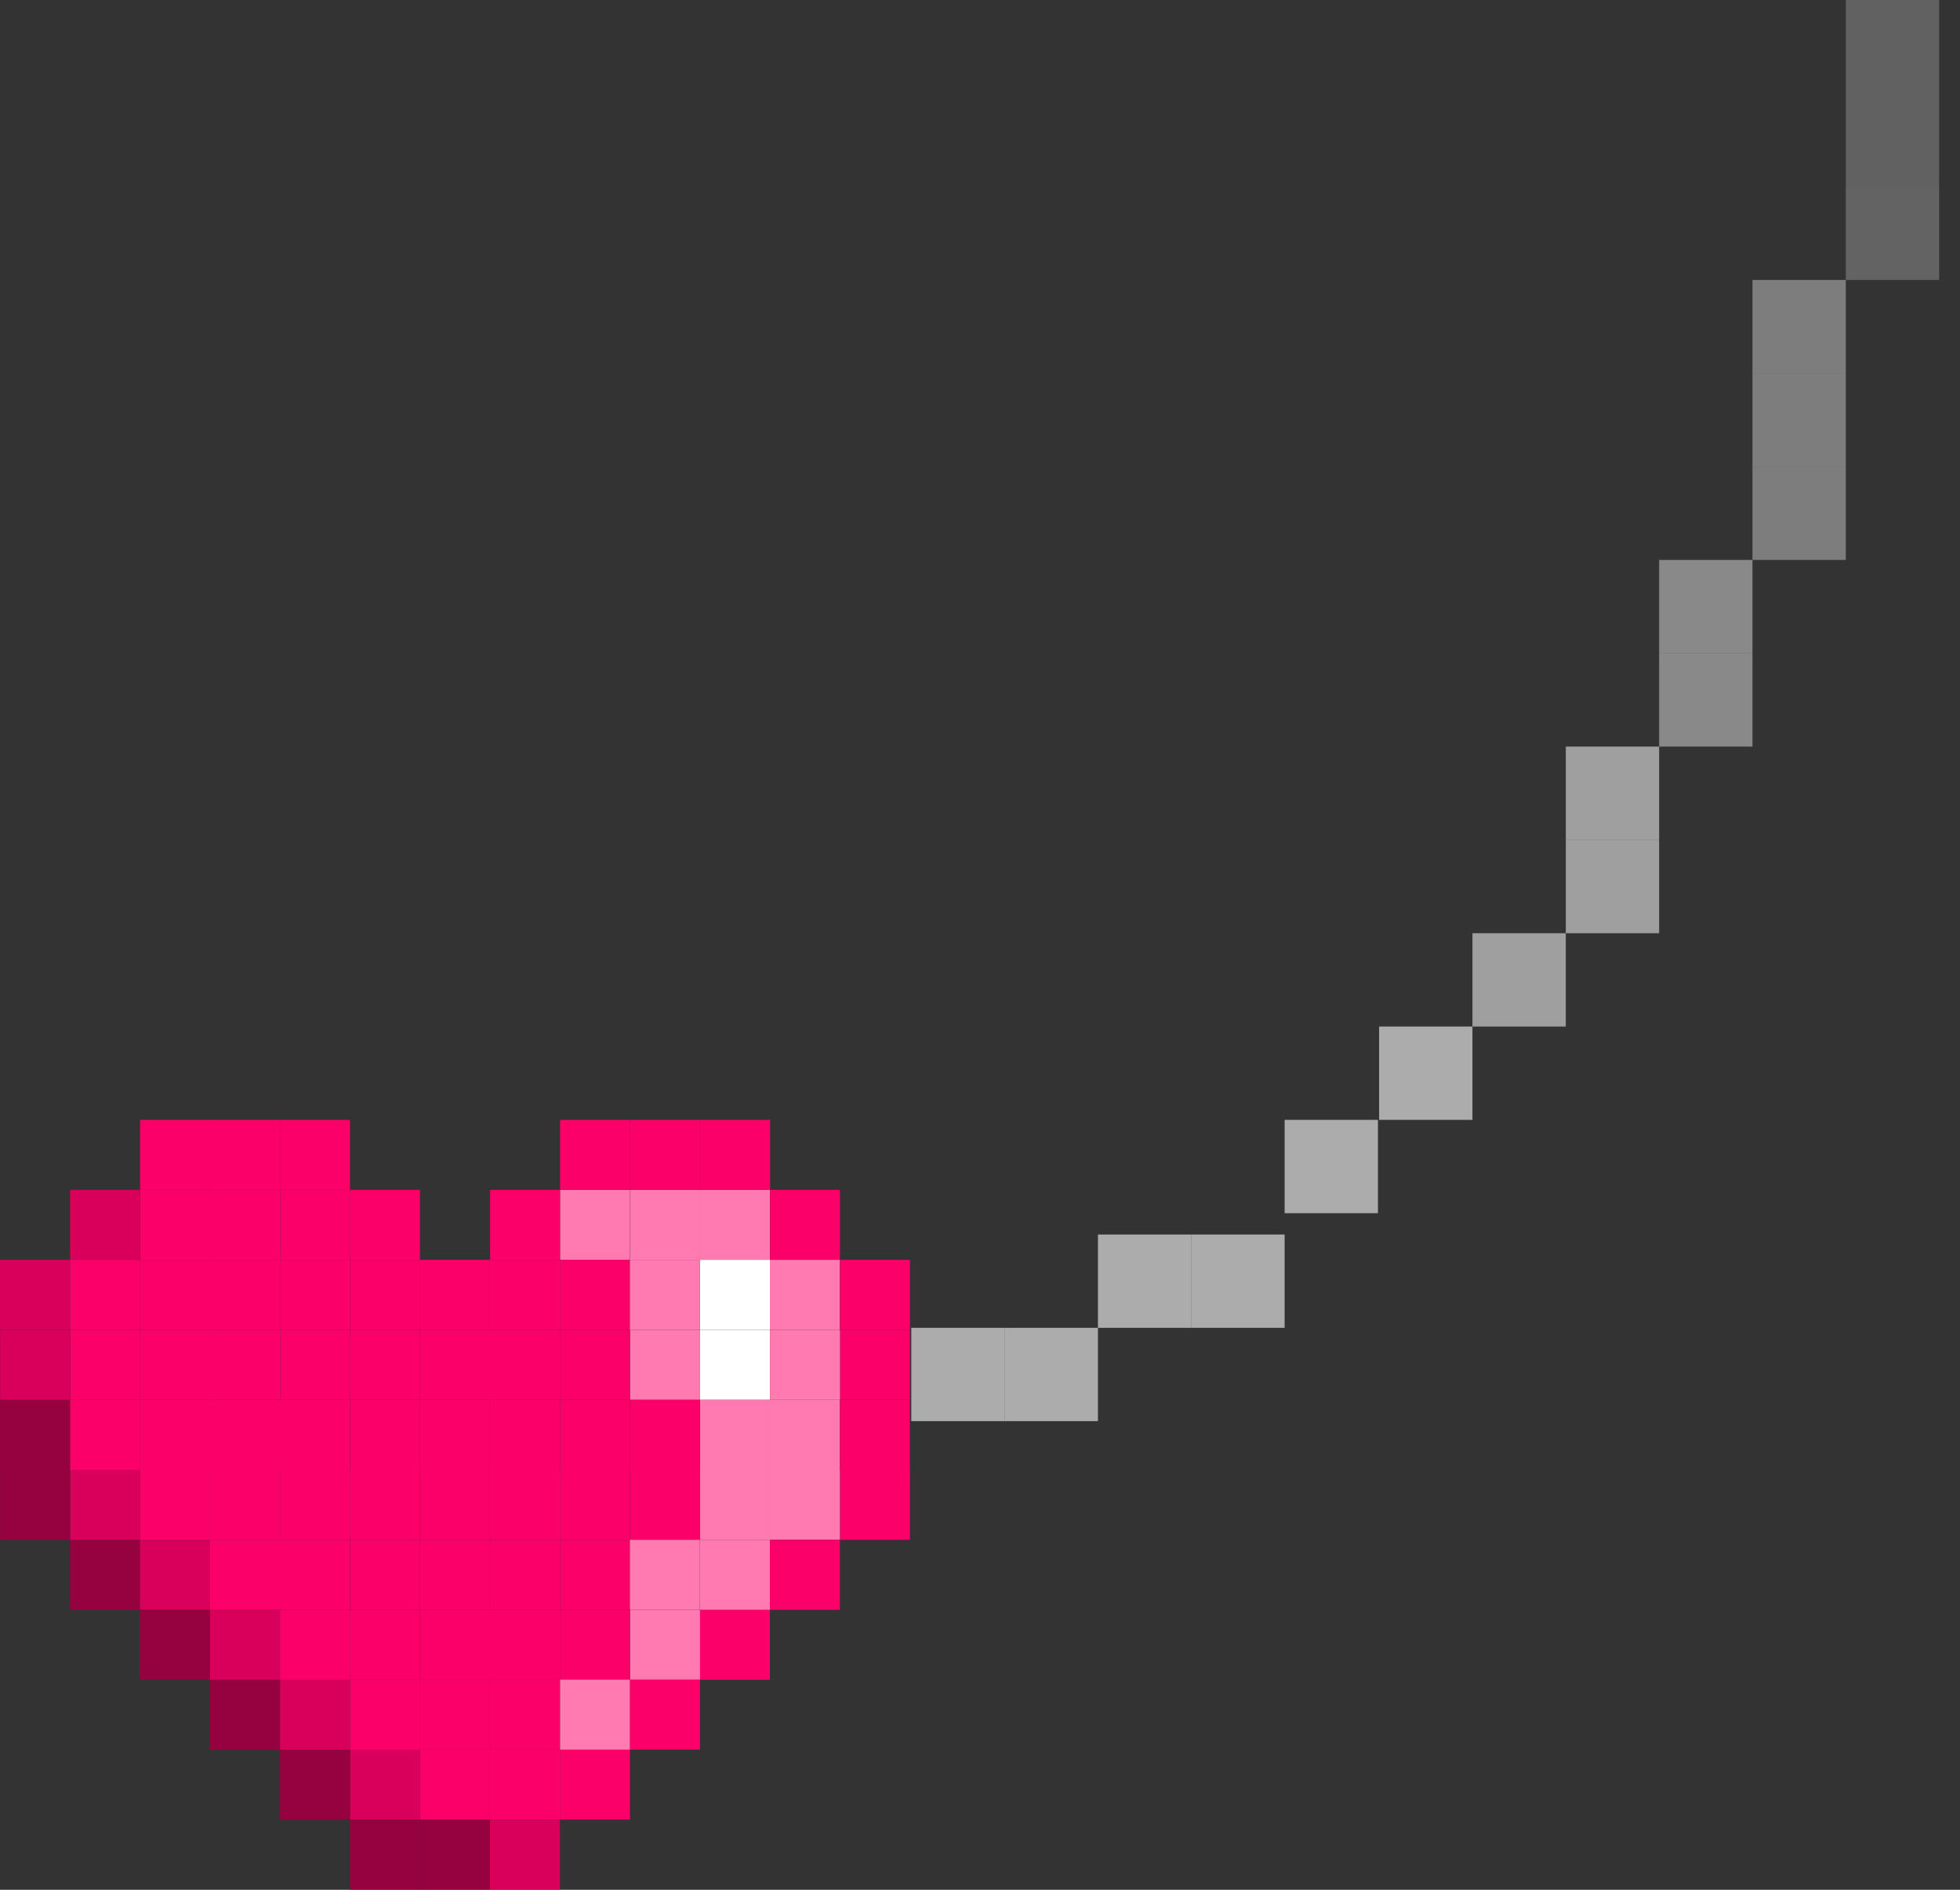 <svg width="84" height="81" viewBox="0 0 84 81" fill="none" xmlns="http://www.w3.org/2000/svg">
<rect x="0" y="0" width="84" height="81" fill="#333333" stroke="none"/>
<rect opacity="0.59" width="4" height="4" transform="matrix(1 1.19209e-07 1.19209e-07 -1 47.055 56.914)" fill="white"/>
<rect opacity="0.59" width="4" height="4" transform="matrix(1 1.19209e-07 1.19209e-07 -1 55.055 52)" fill="white"/>
<rect opacity="0.59" width="4" height="4" transform="matrix(1 1.19209e-07 1.19209e-07 -1 71.106 28)" fill="white" fill-opacity="0.72"/>
<rect opacity="0.59" width="4" height="4" transform="matrix(-1 -3.17865e-08 -3.17865e-08 1 79.106 12)" fill="white" fill-opacity="0.62"/>
<rect opacity="0.59" width="4" height="4" transform="matrix(-1 -3.17865e-08 -3.17865e-08 1 79.106 20)" fill="white" fill-opacity="0.62"/>
<rect opacity="0.59" width="4" height="4" transform="matrix(1 1.19209e-07 1.19209e-07 -1 79.106 4)" fill="white" fill-opacity="0.38"/>
<rect opacity="0.59" width="4" height="4" transform="matrix(1 1.19209e-07 1.19209e-07 -1 79.106 12)" fill="white" fill-opacity="0.4"/>
<rect opacity="0.59" width="4" height="4" transform="matrix(-1 -3.17865e-08 -3.17865e-08 1 47.055 56.914)" fill="white"/>
<rect opacity="0.59" width="4" height="4" transform="matrix(1 1.19209e-07 1.19209e-07 -1 51.055 56.914)" fill="white"/>
<rect opacity="0.59" width="4" height="4" transform="matrix(1 1.19209e-07 1.19209e-07 -1 67.106 36)" fill="white" fill-opacity="0.9"/>
<rect opacity="0.59" width="4" height="4" transform="matrix(1 1.19209e-07 1.19209e-07 -1 67.106 40)" fill="white" fill-opacity="0.9"/>
<rect opacity="0.59" width="4" height="4" transform="matrix(1 1.19209e-07 1.19209e-07 -1 63.105 44)" fill="white" fill-opacity="0.9"/>
<rect opacity="0.59" width="4" height="4" transform="matrix(-1 -3.17865e-08 -3.17865e-08 1 83.106 4)" fill="white" fill-opacity="0.38"/>
<rect opacity="0.59" width="4" height="4" transform="matrix(1 1.19209e-07 1.19209e-07 -1 75.106 20)" fill="white" fill-opacity="0.62"/>
<rect opacity="0.59" width="4" height="4" transform="matrix(-1 -3.17865e-08 -3.17865e-08 1 75.106 28)" fill="white" fill-opacity="0.72"/>
<rect opacity="0.59" width="4" height="4" transform="matrix(-1 -3.17865e-08 -3.17865e-08 1 63.105 44)" fill="white"/>
<rect opacity="0.59" width="4" height="4" transform="matrix(-1 -3.17865e-08 -3.17865e-08 1 43.055 56.914)" fill="white"/>
<rect width="3" height="3" transform="matrix(-1 8.74228e-08 8.74228e-08 1 39 63)" fill="#FB0069"/>
<rect width="3" height="3" transform="matrix(-1 8.74228e-08 8.74228e-08 1 39 57)" fill="#FB0069"/>
<rect width="3" height="3" transform="matrix(-1 8.74228e-08 8.74228e-08 1 35.996 63)" fill="#FF7AB1"/>
<rect width="3" height="3" transform="matrix(-1 8.74228e-08 8.74228e-08 1 36 57)" fill="#FF7AB1"/>
<rect width="3" height="3" transform="matrix(-1 8.74228e-08 8.74228e-08 1 36 51)" fill="#FB0069"/>
<rect width="3" height="3" transform="matrix(-1 8.74228e-08 8.74228e-08 1 32.996 69)" fill="#FB0069"/>
<rect width="3" height="3" transform="matrix(-1 8.74228e-08 8.74228e-08 1 32.996 63)" fill="#FF7AB1"/>
<rect width="3" height="3" transform="matrix(-1 8.74228e-08 8.74228e-08 1 32.996 57)" fill="white"/>
<rect width="3" height="3" transform="matrix(-1 8.74228e-08 8.74228e-08 1 32.996 51)" fill="#FF7AB1"/>
<rect width="3" height="3" transform="matrix(-1 8.74228e-08 8.74228e-08 1 30 69)" fill="#FF7AB1"/>
<rect width="3" height="3" transform="matrix(-1 8.74228e-08 8.74228e-08 1 30.004 63)" fill="#FB0069"/>
<rect width="3" height="3" transform="matrix(-1 8.74228e-08 8.74228e-08 1 30 57)" fill="#FF7AB1"/>
<rect width="3" height="3" transform="matrix(-1 8.74228e-08 8.74228e-08 1 30.004 51)" fill="#FF7AB1"/>
<rect width="3" height="3" transform="matrix(1 -1.74846e-07 -1.74846e-07 -1 0 63)" fill="#96013F"/>
<rect width="3" height="3" transform="matrix(1 -1.74846e-07 -1.74846e-07 -1 0 57)" fill="#D8005A"/>
<rect width="3" height="3" transform="matrix(-1 8.74228e-08 8.74228e-08 1 27 74.992)" fill="#FB0069"/>
<rect width="3" height="3" transform="matrix(-1 8.74228e-08 8.74228e-08 1 26.996 69)" fill="#FB0069"/>
<rect width="3" height="3" transform="matrix(-1 8.74228e-08 8.74228e-08 1 27 63)" fill="#FB0069"/>
<rect width="3" height="3" transform="matrix(-1 8.74228e-08 8.74228e-08 1 26.996 57)" fill="#FB0069"/>
<rect width="3" height="3" transform="matrix(-1 8.74228e-08 8.74228e-08 1 27 51)" fill="#FF7AB1"/>
<rect width="3" height="3" transform="matrix(1 -1.74846e-07 -1.74846e-07 -1 3.004 69)" fill="#96013F"/>
<rect width="3" height="3" transform="matrix(1 -1.74846e-07 -1.74846e-07 -1 3.004 63)" fill="#FB0069"/>
<rect width="3" height="3" transform="matrix(1 -1.74846e-07 -1.74846e-07 -1 3.004 57)" fill="#FB0069"/>
<rect width="3" height="3" transform="matrix(-1 8.74228e-08 8.74228e-08 1 24.004 74.992)" fill="#FB0069"/>
<rect width="3" height="3" transform="matrix(-1 8.74228e-08 8.74228e-08 1 24 69)" fill="#FB0069"/>
<rect width="3" height="3" transform="matrix(-1 8.74228e-08 8.74228e-08 1 24.004 63)" fill="#FB0069"/>
<rect width="3" height="3" transform="matrix(-1 8.74228e-08 8.74228e-08 1 24 57)" fill="#FB0069"/>
<rect width="3" height="3" transform="matrix(-1 8.74228e-08 8.74228e-08 1 24.004 51)" fill="#FB0069"/>
<rect width="3" height="3" transform="matrix(1 -1.74846e-07 -1.74846e-07 -1 6 69)" fill="#D8005A"/>
<rect width="3" height="3" transform="matrix(1 -1.74846e-07 -1.74846e-07 -1 6.004 63)" fill="#FB0069"/>
<rect width="3" height="3" transform="matrix(1 -1.74846e-07 -1.74846e-07 -1 6.004 57)" fill="#FB0069"/>
<rect width="3" height="3" transform="matrix(1 -1.74846e-07 -1.74846e-07 -1 6.004 51)" fill="#FB0069"/>
<rect width="3" height="3" transform="matrix(-1 8.74228e-08 8.74228e-08 1 21.004 74.992)" fill="#FB0069"/>
<rect width="3" height="3" transform="matrix(-1 8.74228e-08 8.74228e-08 1 21 69)" fill="#FB0069"/>
<rect width="3" height="3" transform="matrix(-1 8.74228e-08 8.74228e-08 1 21 63)" fill="#FB0069"/>
<rect width="3" height="3" transform="matrix(-1 8.74228e-08 8.74228e-08 1 21.004 57)" fill="#FB0069"/>
<rect width="3" height="3" transform="matrix(1 -1.74846e-07 -1.74846e-07 -1 9.004 75)" fill="#96013F"/>
<rect width="3" height="3" transform="matrix(1 -1.74846e-07 -1.74846e-07 -1 9 69)" fill="#FB0069"/>
<rect width="3" height="3" transform="matrix(1 -1.74846e-07 -1.74846e-07 -1 9 63)" fill="#FB0069"/>
<rect width="3" height="3" transform="matrix(1 -1.74846e-07 -1.74846e-07 -1 9.004 57)" fill="#FB0069"/>
<rect width="3" height="3" transform="matrix(1 -1.74846e-07 -1.74846e-07 -1 9.004 51)" fill="#FB0069"/>
<rect width="3" height="3" transform="matrix(-1 8.74228e-08 8.74228e-08 1 18 74.992)" fill="#D8005A"/>
<rect width="3" height="3" transform="matrix(-1 8.74228e-08 8.74228e-08 1 17.996 69)" fill="#FB0069"/>
<rect width="3" height="3" transform="matrix(-1 8.74228e-08 8.74228e-08 1 17.996 63)" fill="#FB0069"/>
<rect width="3" height="3" transform="matrix(-1 8.74228e-08 8.74228e-08 1 18 57)" fill="#FB0069"/>
<rect width="3" height="3" transform="matrix(-1 8.74228e-08 8.74228e-08 1 18 51)" fill="#FB0069"/>
<rect width="3" height="3" transform="matrix(1 -1.74846e-07 -1.74846e-07 -1 12 75)" fill="#D8005A"/>
<rect width="3" height="3" transform="matrix(1 -1.74846e-07 -1.74846e-07 -1 11.996 69)" fill="#FB0069"/>
<rect width="3" height="3" transform="matrix(1 -1.74846e-07 -1.74846e-07 -1 11.996 63)" fill="#FB0069"/>
<rect width="3" height="3" transform="matrix(1 -1.74846e-07 -1.74846e-07 -1 12 57)" fill="#FB0069"/>
<rect width="3" height="3" transform="matrix(1 -1.74846e-07 -1.74846e-07 -1 12 51)" fill="#FB0069"/>
<rect width="3" height="3" transform="matrix(-1 8.74228e-08 8.74228e-08 1 15.004 75)" fill="#96013F"/>
<rect width="3" height="3" transform="matrix(-1 8.74228e-08 8.74228e-08 1 15 69)" fill="#FB0069"/>
<rect width="3" height="3" transform="matrix(-1 8.74228e-08 8.74228e-08 1 15 63)" fill="#FB0069"/>
<rect width="3" height="3" transform="matrix(-1 8.74228e-08 8.74228e-08 1 15.004 57)" fill="#FB0069"/>
<rect width="3" height="3" transform="matrix(-1 8.74228e-08 8.74228e-08 1 15.004 51)" fill="#FB0069"/>
<rect width="3" height="3" transform="matrix(1 -1.74846e-07 -1.74846e-07 -1 15 80.992)" fill="#96013F"/>
<rect width="3" height="3" transform="matrix(1 -1.74846e-07 -1.74846e-07 -1 15.004 75)" fill="#FB0069"/>
<rect width="3" height="3" transform="matrix(1 -1.74846e-07 -1.74846e-07 -1 15 69)" fill="#FB0069"/>
<rect width="3" height="3" transform="matrix(1 -1.74846e-07 -1.74846e-07 -1 15 63)" fill="#FB0069"/>
<rect width="3" height="3" transform="matrix(1 -1.74846e-07 -1.74846e-07 -1 15.004 57)" fill="#FB0069"/>
<rect width="3" height="3" transform="matrix(-1 8.74228e-08 8.74228e-08 1 11.996 69)" fill="#D8005A"/>
<rect width="3" height="3" transform="matrix(-1 8.74228e-08 8.74228e-08 1 11.996 63)" fill="#FB0069"/>
<rect width="3" height="3" transform="matrix(-1 8.74228e-08 8.74228e-08 1 12 57)" fill="#FB0069"/>
<rect width="3" height="3" transform="matrix(-1 8.74228e-08 8.74228e-08 1 12 51)" fill="#FB0069"/>
<rect width="3" height="3" transform="matrix(1 -1.74846e-07 -1.74846e-07 -1 17.996 80.992)" fill="#96013F"/>
<rect width="3" height="3" transform="matrix(1 -1.74846e-07 -1.74846e-07 -1 18 74.992)" fill="#FB0069"/>
<rect width="3" height="3" transform="matrix(1 -1.74846e-07 -1.74846e-07 -1 17.996 69)" fill="#FB0069"/>
<rect width="3" height="3" transform="matrix(1 -1.74846e-07 -1.74846e-07 -1 17.996 63)" fill="#FB0069"/>
<rect width="3" height="3" transform="matrix(1 -1.74846e-07 -1.74846e-07 -1 18 57)" fill="#FB0069"/>
<rect width="3" height="3" transform="matrix(-1 8.74228e-08 8.74228e-08 1 9 69)" fill="#96013F"/>
<rect width="3" height="3" transform="matrix(-1 8.74228e-08 8.74228e-08 1 9 63)" fill="#FB0069"/>
<rect width="3" height="3" transform="matrix(-1 8.74228e-08 8.74228e-08 1 9.004 57)" fill="#FB0069"/>
<rect width="3" height="3" transform="matrix(-1 8.74228e-08 8.74228e-08 1 9.004 51)" fill="#FB0069"/>
<rect width="3" height="3" transform="matrix(1 -1.74846e-07 -1.74846e-07 -1 21 80.992)" fill="#D8005A"/>
<rect width="3" height="3" transform="matrix(1 -1.74846e-07 -1.74846e-07 -1 21.004 74.992)" fill="#FB0069"/>
<rect width="3" height="3" transform="matrix(1 -1.74846e-07 -1.74846e-07 -1 21 69)" fill="#FB0069"/>
<rect width="3" height="3" transform="matrix(1 -1.74846e-07 -1.74846e-07 -1 21 63)" fill="#FB0069"/>
<rect width="3" height="3" transform="matrix(1 -1.74846e-07 -1.74846e-07 -1 21.004 57)" fill="#FB0069"/>
<rect width="3" height="3" transform="matrix(-1 8.74228e-08 8.74228e-08 1 6.004 63)" fill="#D8005A"/>
<rect width="3" height="3" transform="matrix(-1 8.74228e-08 8.74228e-08 1 6.004 57)" fill="#FB0069"/>
<rect width="3" height="3" transform="matrix(-1 8.74228e-08 8.74228e-08 1 6.004 51)" fill="#D8005A"/>
<rect width="3" height="3" transform="matrix(1 -1.74846e-07 -1.74846e-07 -1 24.004 74.992)" fill="#FF7AB1"/>
<rect width="3" height="3" transform="matrix(1 -1.74846e-07 -1.74846e-07 -1 24 69)" fill="#FB0069"/>
<rect width="3" height="3" transform="matrix(1 -1.74846e-07 -1.74846e-07 -1 24.004 63)" fill="#FB0069"/>
<rect width="3" height="3" transform="matrix(1 -1.74846e-07 -1.74846e-07 -1 24 57)" fill="#FB0069"/>
<rect width="3" height="3" transform="matrix(1 -1.74846e-07 -1.74846e-07 -1 24.004 51)" fill="#FB0069"/>
<rect width="3" height="3" transform="matrix(-1 8.74228e-08 8.74228e-08 1 3.004 63)" fill="#96013F"/>
<rect width="3" height="3" transform="matrix(-1 8.74228e-08 8.74228e-08 1 3.004 57)" fill="#D8005A"/>
<rect width="3" height="3" transform="matrix(1 -1.74846e-07 -1.74846e-07 -1 27 74.992)" fill="#FB0069"/>
<rect width="3" height="3" transform="matrix(1 -1.74846e-07 -1.74846e-07 -1 26.996 69)" fill="#FF7AB1"/>
<rect width="3" height="3" transform="matrix(1 -1.74846e-07 -1.74846e-07 -1 27 63)" fill="#FB0069"/>
<rect width="3" height="3" transform="matrix(1 -1.74846e-07 -1.74846e-07 -1 26.996 57)" fill="#FF7AB1"/>
<rect width="3" height="3" transform="matrix(1 -1.74846e-07 -1.74846e-07 -1 27 51)" fill="#FB0069"/>
<rect width="3" height="3" transform="matrix(1 -1.74846e-07 -1.74846e-07 -1 30 69)" fill="#FF7AB1"/>
<rect width="3" height="3" transform="matrix(1 -1.74846e-07 -1.74846e-07 -1 30.004 63)" fill="#FF7AB1"/>
<rect width="3" height="3" transform="matrix(1 -1.74846e-07 -1.74846e-07 -1 30 57)" fill="white"/>
<rect width="3" height="3" transform="matrix(1 -1.74846e-07 -1.74846e-07 -1 30.004 51)" fill="#FB0069"/>
<rect width="3" height="3" transform="matrix(1 -1.74846e-07 -1.74846e-07 -1 32.996 69)" fill="#FB0069"/>
<rect width="3" height="3" transform="matrix(1 -1.74846e-07 -1.74846e-07 -1 32.996 63)" fill="#FF7AB1"/>
<rect width="3" height="3" transform="matrix(1 -1.74846e-07 -1.74846e-07 -1 32.996 57)" fill="#FF7AB1"/>
<rect width="3" height="3" transform="matrix(1 -1.74846e-07 -1.74846e-07 -1 35.996 63)" fill="#FB0069"/>
<rect width="3" height="3" transform="matrix(1 -1.74846e-07 -1.74846e-07 -1 36 57)" fill="#FB0069"/>
</svg>
